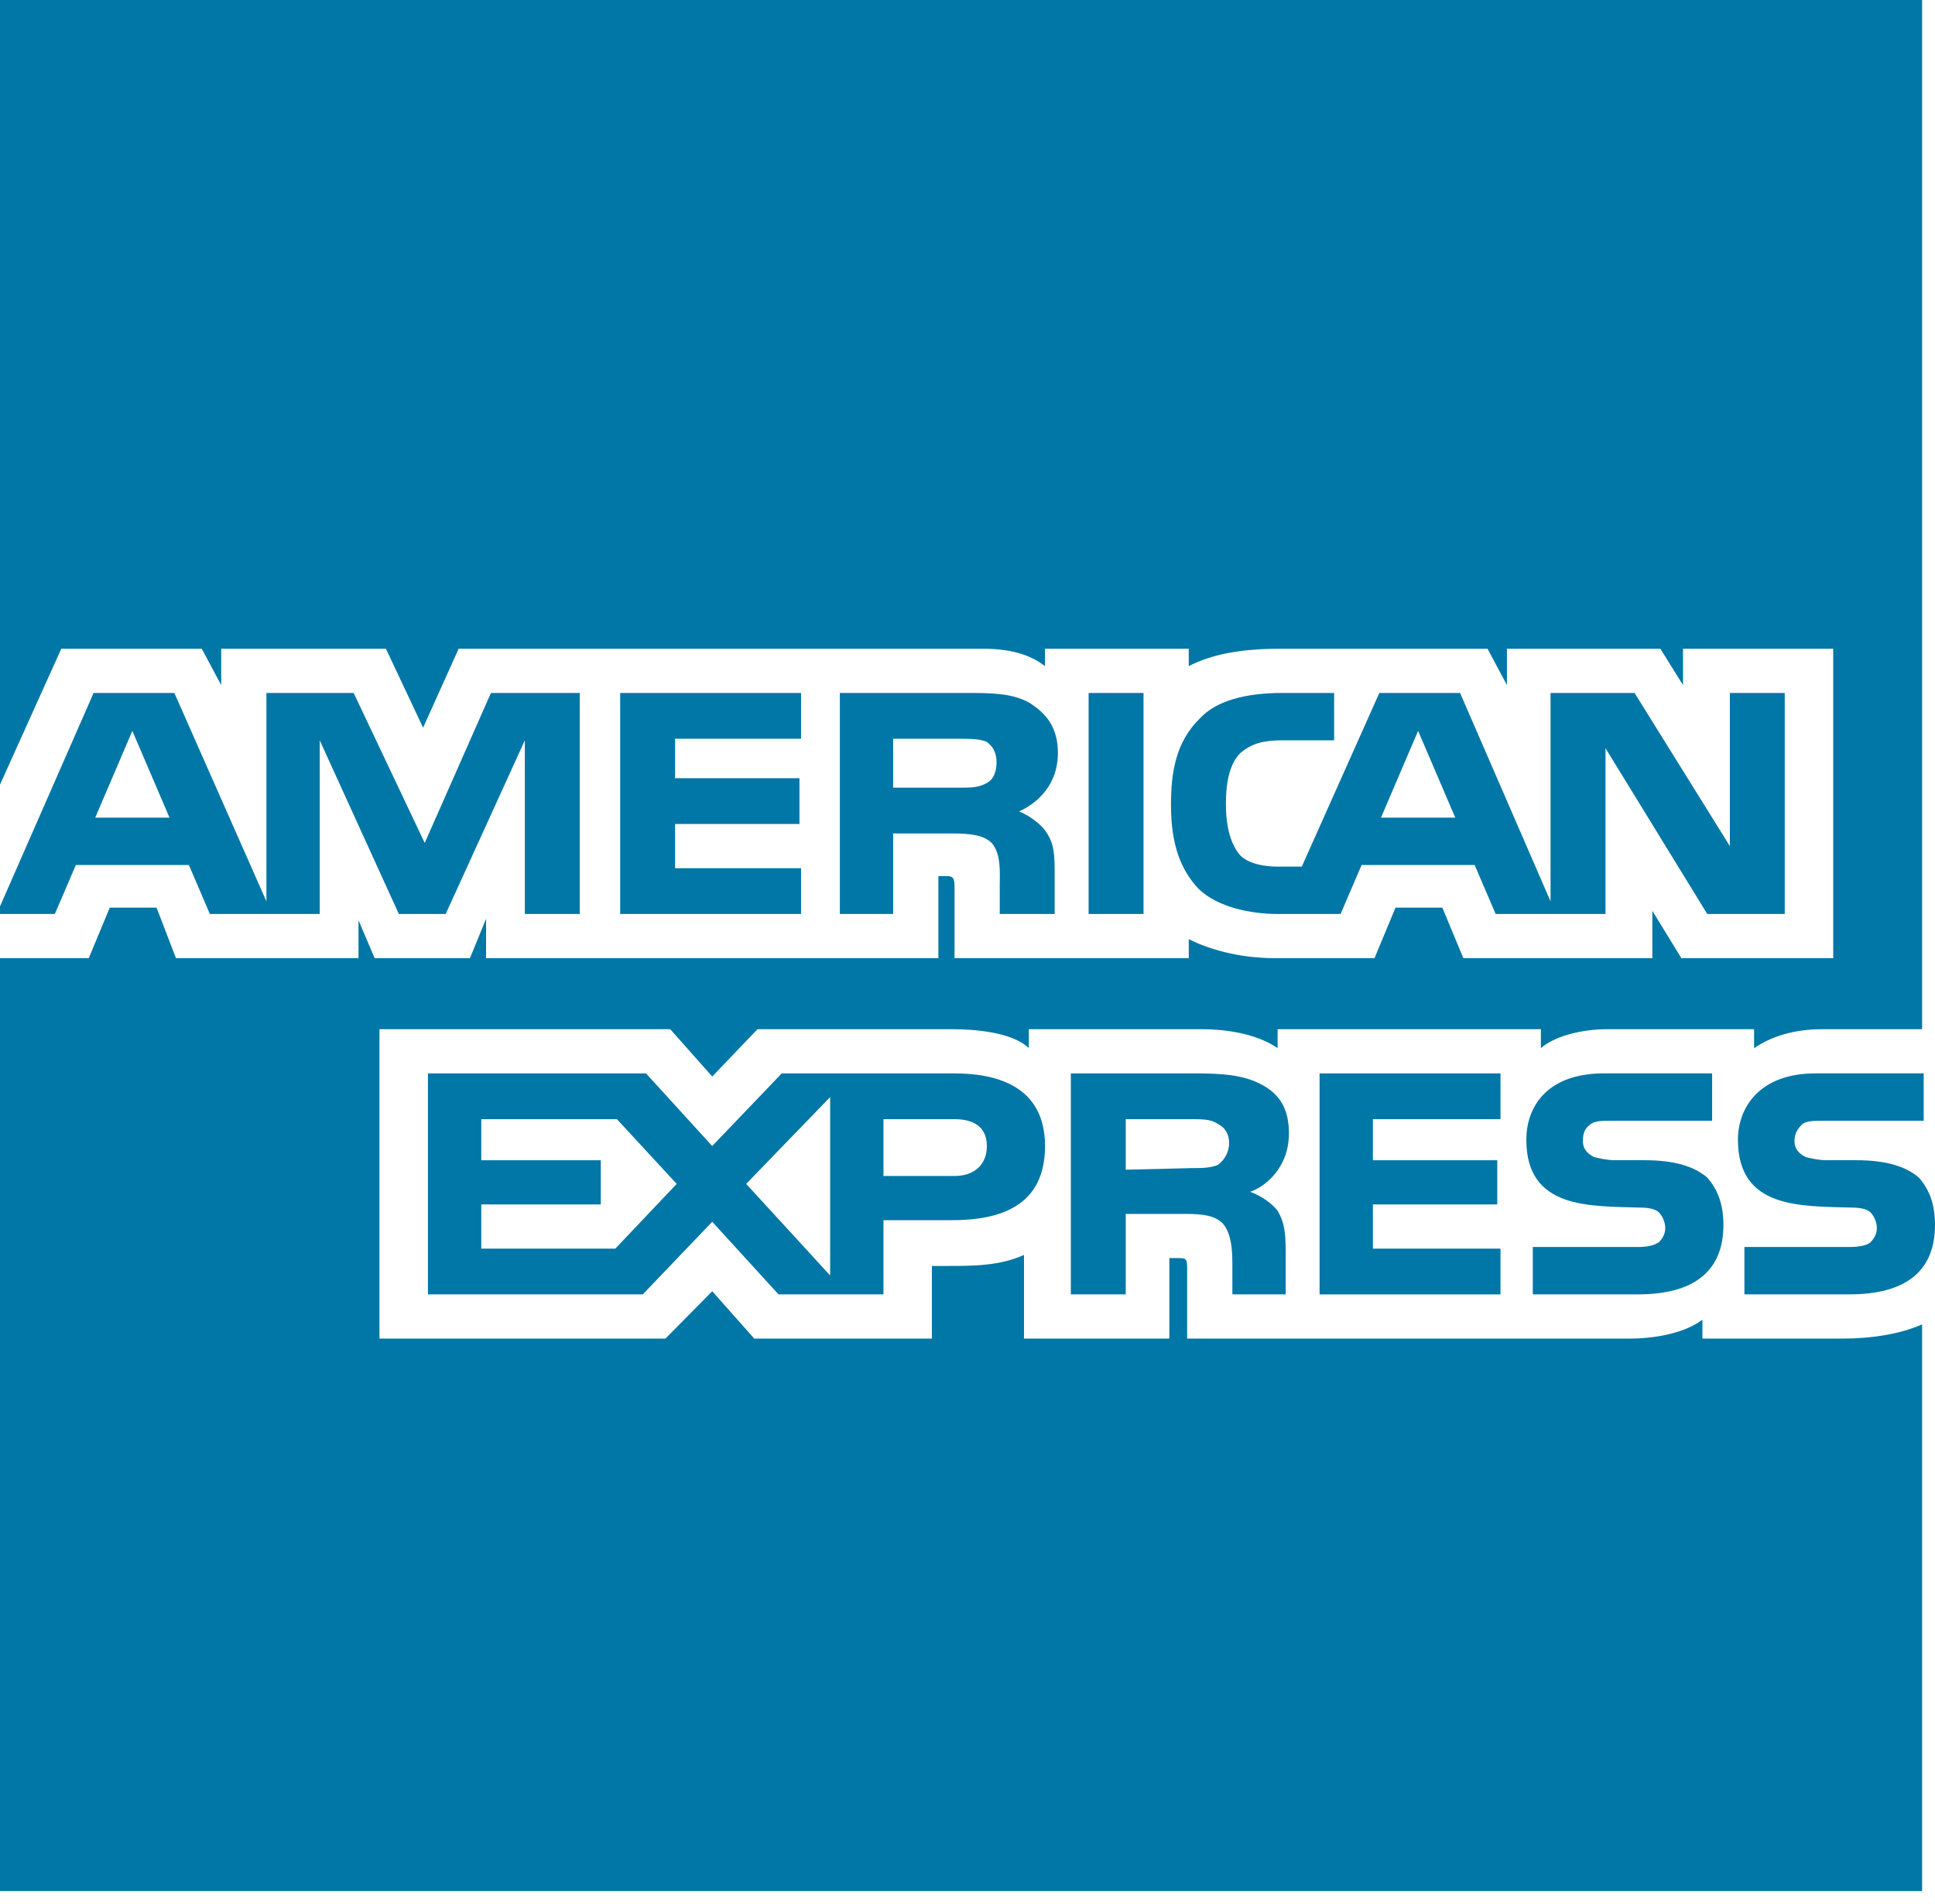 <svg width="63" height="62" viewBox="0 0 63 62" fill="none" xmlns="http://www.w3.org/2000/svg">
<path id="Vector" fill-rule="evenodd" clip-rule="evenodd" d="M-2.317 61.211H-2.527C-2.527 61.109 -2.58 60.954 -2.58 60.903C-2.58 60.852 -2.58 60.749 -2.738 60.749H-3.053V61.211H-3.211V60.132H-2.738C-2.527 60.132 -2.37 60.184 -2.37 60.389C-2.37 60.543 -2.422 60.595 -2.475 60.646C-2.422 60.697 -2.37 60.749 -2.37 60.852V61.057C-2.37 61.109 -2.37 61.109 -2.317 61.109V61.211ZM-2.527 60.441C-2.527 60.286 -2.633 60.286 -2.685 60.286H-3.053V60.595H-2.738C-2.633 60.595 -2.527 60.543 -2.527 60.441V60.441ZM-1.633 60.646C-1.633 60.03 -2.159 59.515 -2.843 59.515C-3.474 59.515 -4 60.03 -4 60.646C-4 61.314 -3.474 61.828 -2.843 61.828C-2.159 61.828 -1.633 61.314 -1.633 60.646ZM-1.791 60.646C-1.791 61.212 -2.264 61.622 -2.843 61.622C-3.422 61.622 -3.842 61.211 -3.842 60.646C-3.842 60.132 -3.421 59.669 -2.843 59.669C-2.265 59.669 -1.791 60.132 -1.791 60.646ZM63 39.883C63 41.425 62.001 42.143 60.212 42.143H56.795V40.601H60.212C60.528 40.601 60.791 40.55 60.897 40.448C61.002 40.345 61.107 40.191 61.107 39.985C61.107 39.779 61.002 39.574 60.897 39.471C60.791 39.368 60.581 39.317 60.266 39.317C58.636 39.265 56.584 39.368 56.584 37.107C56.584 36.079 57.268 34.948 59.108 34.948H62.632V36.49H59.371C59.056 36.49 58.845 36.49 58.688 36.593C58.53 36.747 58.425 36.901 58.425 37.158C58.425 37.415 58.583 37.569 58.793 37.673C59.004 37.724 59.214 37.775 59.477 37.775H60.423C61.422 37.775 62.054 37.98 62.475 38.341C62.79 38.7 63 39.163 63 39.883V39.883ZM55.585 38.341C55.164 37.98 54.533 37.775 53.533 37.775H52.587C52.325 37.775 52.114 37.723 51.904 37.673C51.693 37.569 51.536 37.415 51.536 37.158C51.536 36.901 51.588 36.747 51.798 36.593C51.956 36.49 52.166 36.49 52.482 36.49H55.743V34.948H52.219C50.326 34.948 49.694 36.079 49.694 37.107C49.694 39.368 51.746 39.265 53.376 39.317C53.691 39.317 53.902 39.368 54.007 39.471C54.112 39.574 54.218 39.779 54.218 39.985C54.218 40.191 54.112 40.345 54.007 40.448C53.849 40.55 53.639 40.601 53.323 40.601H49.905V42.143H53.323C55.111 42.143 56.111 41.424 56.111 39.883C56.111 39.163 55.9 38.7 55.585 38.341V38.341ZM48.853 40.654H44.699V39.214H48.748V37.776H44.699V36.439H48.853V34.949H42.963V42.144H48.853V40.654ZM41.07 35.309C40.491 35 39.808 34.949 38.914 34.949H34.865V42.143H36.652V39.523H38.546C39.176 39.523 39.545 39.574 39.808 39.831C40.124 40.191 40.124 40.807 40.124 41.27V42.143H41.859V40.756C41.859 40.088 41.806 39.779 41.596 39.42C41.438 39.214 41.123 38.957 40.702 38.803C41.175 38.649 41.965 38.032 41.965 36.901C41.964 36.079 41.649 35.617 41.07 35.309V35.309ZM31.078 34.949H25.451L23.189 37.313L21.033 34.949H13.933V42.143H20.928L23.189 39.779L25.346 42.143H28.764V39.728H30.973C32.498 39.728 34.024 39.317 34.024 37.313C34.023 35.36 32.445 34.949 31.078 34.949ZM39.65 37.93C39.387 38.032 39.124 38.032 38.808 38.032L36.652 38.084V36.439H38.808C39.124 36.439 39.44 36.439 39.65 36.593C39.861 36.696 40.018 36.901 40.018 37.21C40.018 37.518 39.861 37.776 39.65 37.93V37.93ZM31.078 38.289H28.764V36.439H31.078C31.709 36.439 32.13 36.696 32.13 37.313C32.13 37.93 31.709 38.289 31.078 38.289ZM24.294 38.546L27.028 35.72V41.527L24.294 38.546ZM20.034 40.654H15.669V39.214H19.56V37.776H15.669V36.439H20.086L22.032 38.546L20.034 40.654V40.654ZM58.109 29.758H55.585L52.272 24.361V29.758H48.696L48.012 28.164H44.331L43.647 29.758H41.596C40.754 29.758 39.65 29.552 39.019 28.935C38.441 28.318 38.125 27.496 38.125 26.211C38.125 25.132 38.283 24.155 39.071 23.385C39.597 22.819 40.544 22.562 41.753 22.562H43.436V24.104H41.753C41.123 24.104 40.754 24.207 40.386 24.516C40.07 24.824 39.913 25.389 39.913 26.16C39.913 26.931 40.07 27.497 40.386 27.856C40.649 28.113 41.123 28.216 41.595 28.216H42.384L44.908 22.563H47.538L50.483 29.347V22.562H53.218L56.321 27.548V22.562H58.108V29.758H58.109V29.758ZM37.231 22.562H35.443V29.758H37.231V22.562V22.562ZM33.497 22.871C32.918 22.562 32.288 22.562 31.394 22.562H27.344V29.758H29.079V27.136H30.972C31.604 27.136 32.025 27.188 32.287 27.445C32.603 27.805 32.55 28.422 32.55 28.832V29.758H34.337V28.318C34.337 27.702 34.285 27.393 34.023 27.033C33.865 26.828 33.549 26.571 33.181 26.417C33.654 26.211 34.443 25.646 34.443 24.515C34.444 23.693 34.075 23.23 33.497 22.871ZM26.081 28.267H21.98V26.828H26.029V25.338H21.98V24.053H26.081V22.563H20.192V29.758H26.081V28.267ZM18.877 22.562H15.984L13.828 27.445L11.514 22.562H8.674V29.346L5.677 22.562H3.047L-0.108 29.758H1.785L2.469 28.164H6.15L6.833 29.758H10.41V24.104L12.986 29.758H14.511L17.088 24.104V29.758H18.876V22.562H18.877ZM47.381 26.622L46.171 23.796L44.962 26.622H47.381ZM32.13 25.492C31.867 25.646 31.604 25.646 31.236 25.646H29.079V24.053H31.235C31.551 24.053 31.919 24.053 32.129 24.156C32.339 24.31 32.445 24.516 32.445 24.824C32.445 25.132 32.34 25.389 32.13 25.492V25.492ZM3.1 26.622L4.309 23.796L5.519 26.622H3.1V26.622ZM62.58 0H-0.161V25.903L1.995 21.123H6.57L7.202 22.306V21.123H12.566L13.775 23.693L14.932 21.123H32.025C32.813 21.123 33.496 21.278 34.023 21.689V21.123H38.703V21.689C39.492 21.277 40.491 21.123 41.648 21.123H48.432L49.063 22.306V21.123H54.059L54.796 22.306V21.123H59.686V31.197H54.743L53.797 29.655V31.197H47.644L46.96 29.552H45.435L44.751 31.197H41.543C40.281 31.197 39.334 30.888 38.704 30.58V31.197H31.078V28.884C31.078 28.576 31.025 28.524 30.815 28.524H30.552V31.197H15.826V29.912L15.301 31.197H12.198L11.672 29.963V31.197H5.729L5.098 29.552H3.573L2.89 31.197H-0.161V61.571H62.58V43.12C61.896 43.428 60.949 43.583 60.002 43.583H55.427V42.966C54.901 43.377 53.954 43.583 53.061 43.583H38.651V41.27C38.651 40.962 38.598 40.962 38.335 40.962H38.072V43.583H33.339V40.859C32.551 41.218 31.656 41.218 30.867 41.218H30.341V43.583H24.557L23.189 42.041L21.665 43.583H12.355V33.51H21.822L23.189 35.051L24.662 33.51H31.025C31.761 33.51 32.971 33.612 33.497 34.126V33.51H39.176C39.755 33.51 40.86 33.612 41.596 34.126V33.51H50.168V34.126C50.641 33.715 51.536 33.51 52.324 33.51H57.11V34.126C57.636 33.767 58.372 33.51 59.319 33.51H62.58V0V0Z" fill="#0077A6"/>
</svg>
